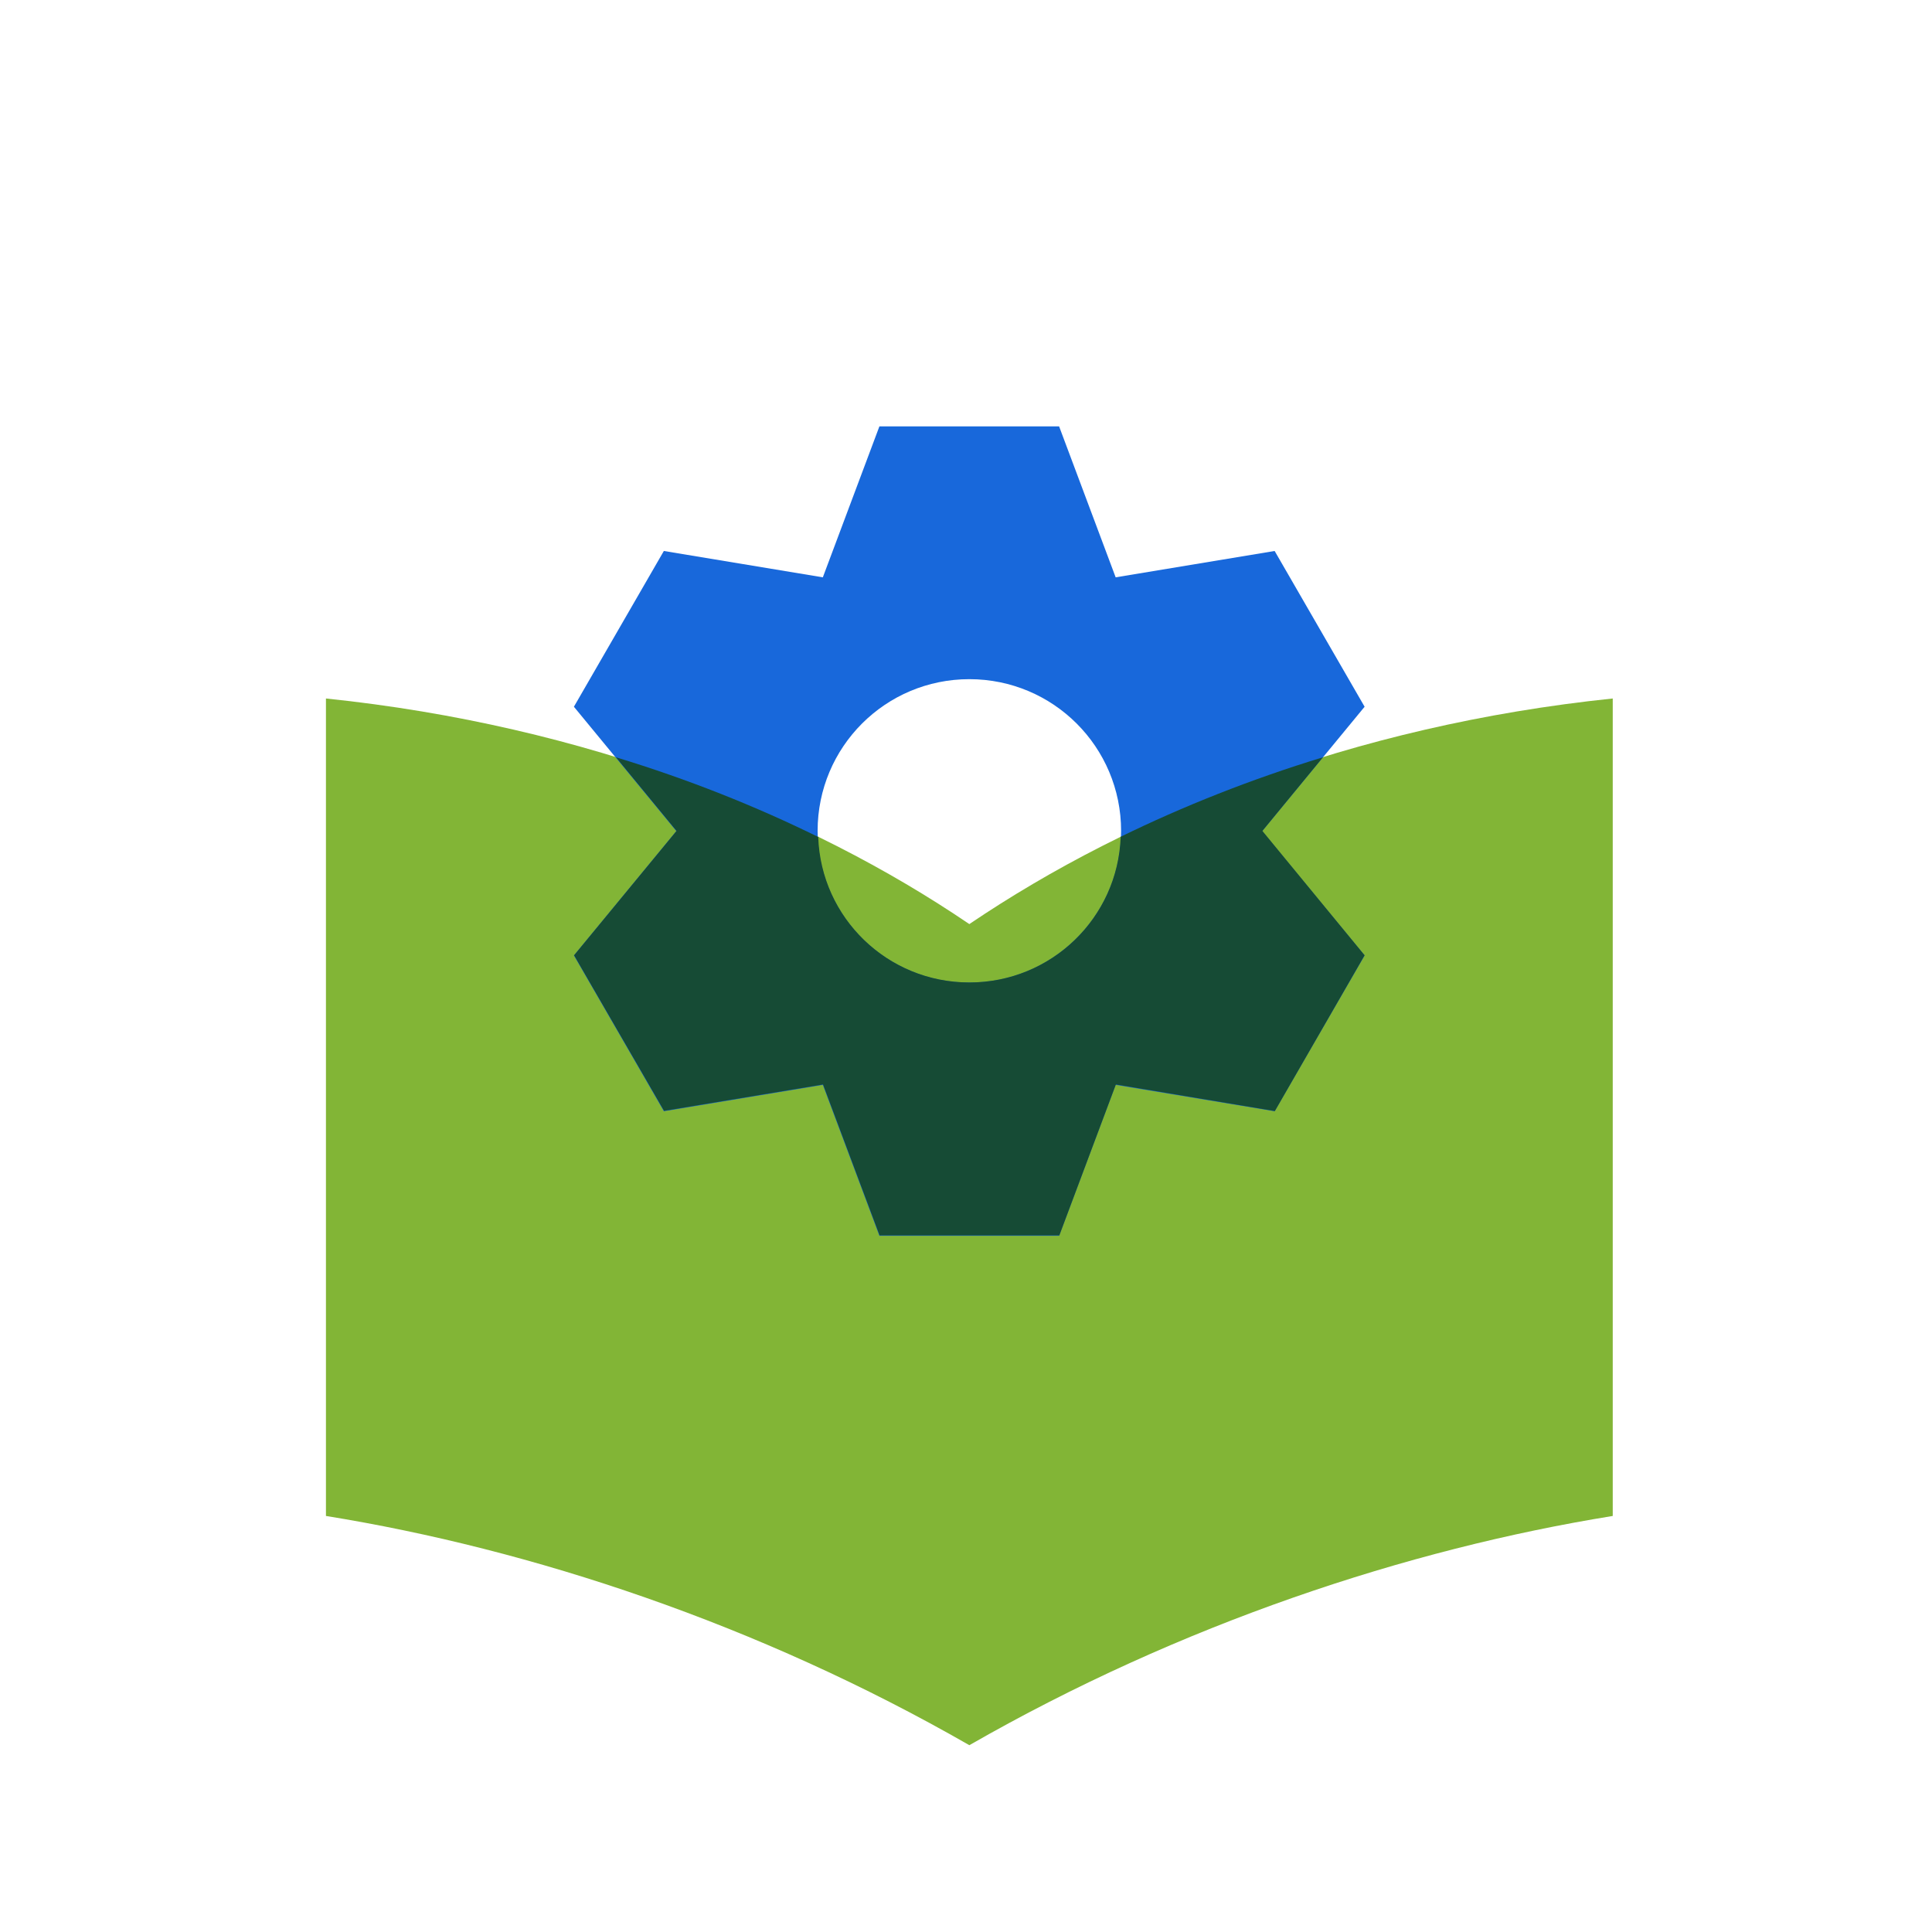 <svg width="97" height="97" viewBox="0 0 97 97" fill="none" xmlns="http://www.w3.org/2000/svg">
<path d="M80.971 35.069V76.112C70.655 77.779 59.277 81.538 48.668 87.621C38.069 81.538 26.681 77.779 16.365 76.112V35.069C29.48 36.433 40.514 40.859 48.668 46.396C56.832 40.869 67.856 36.433 80.971 35.069Z" fill="#82B536"/>
<path fill-rule="evenodd" clip-rule="evenodd" d="M44.152 21.408H53.175L56.014 28.986L63.996 27.663L68.513 35.483L63.37 41.728L68.513 47.972L63.996 55.793L56.014 54.469L53.175 62.047H44.152L41.312 54.469L33.33 55.793L28.814 47.972L33.956 41.728L28.814 35.483L33.33 27.663L41.312 28.986L44.152 21.408ZM48.668 49.336C52.871 49.336 56.287 45.931 56.287 41.718C56.287 37.504 52.882 34.099 48.668 34.099C44.455 34.099 41.05 37.504 41.05 41.718C41.05 45.931 44.455 49.336 48.668 49.336Z" fill="#1868DB"/>
<path fill-rule="evenodd" clip-rule="evenodd" d="M63.38 41.718L66.421 38.02C62.784 39.131 59.389 40.485 56.266 42.011C56.125 46.083 52.781 49.326 48.668 49.326C44.556 49.326 41.221 46.083 41.08 42.021C37.958 40.485 34.573 39.131 30.925 38.02L33.967 41.718L28.823 47.962L33.34 55.773L41.322 54.449L44.162 62.027H53.185L56.024 54.449L64.006 55.783L68.513 47.962L63.38 41.718Z" fill="#164B35"/>
</svg>
